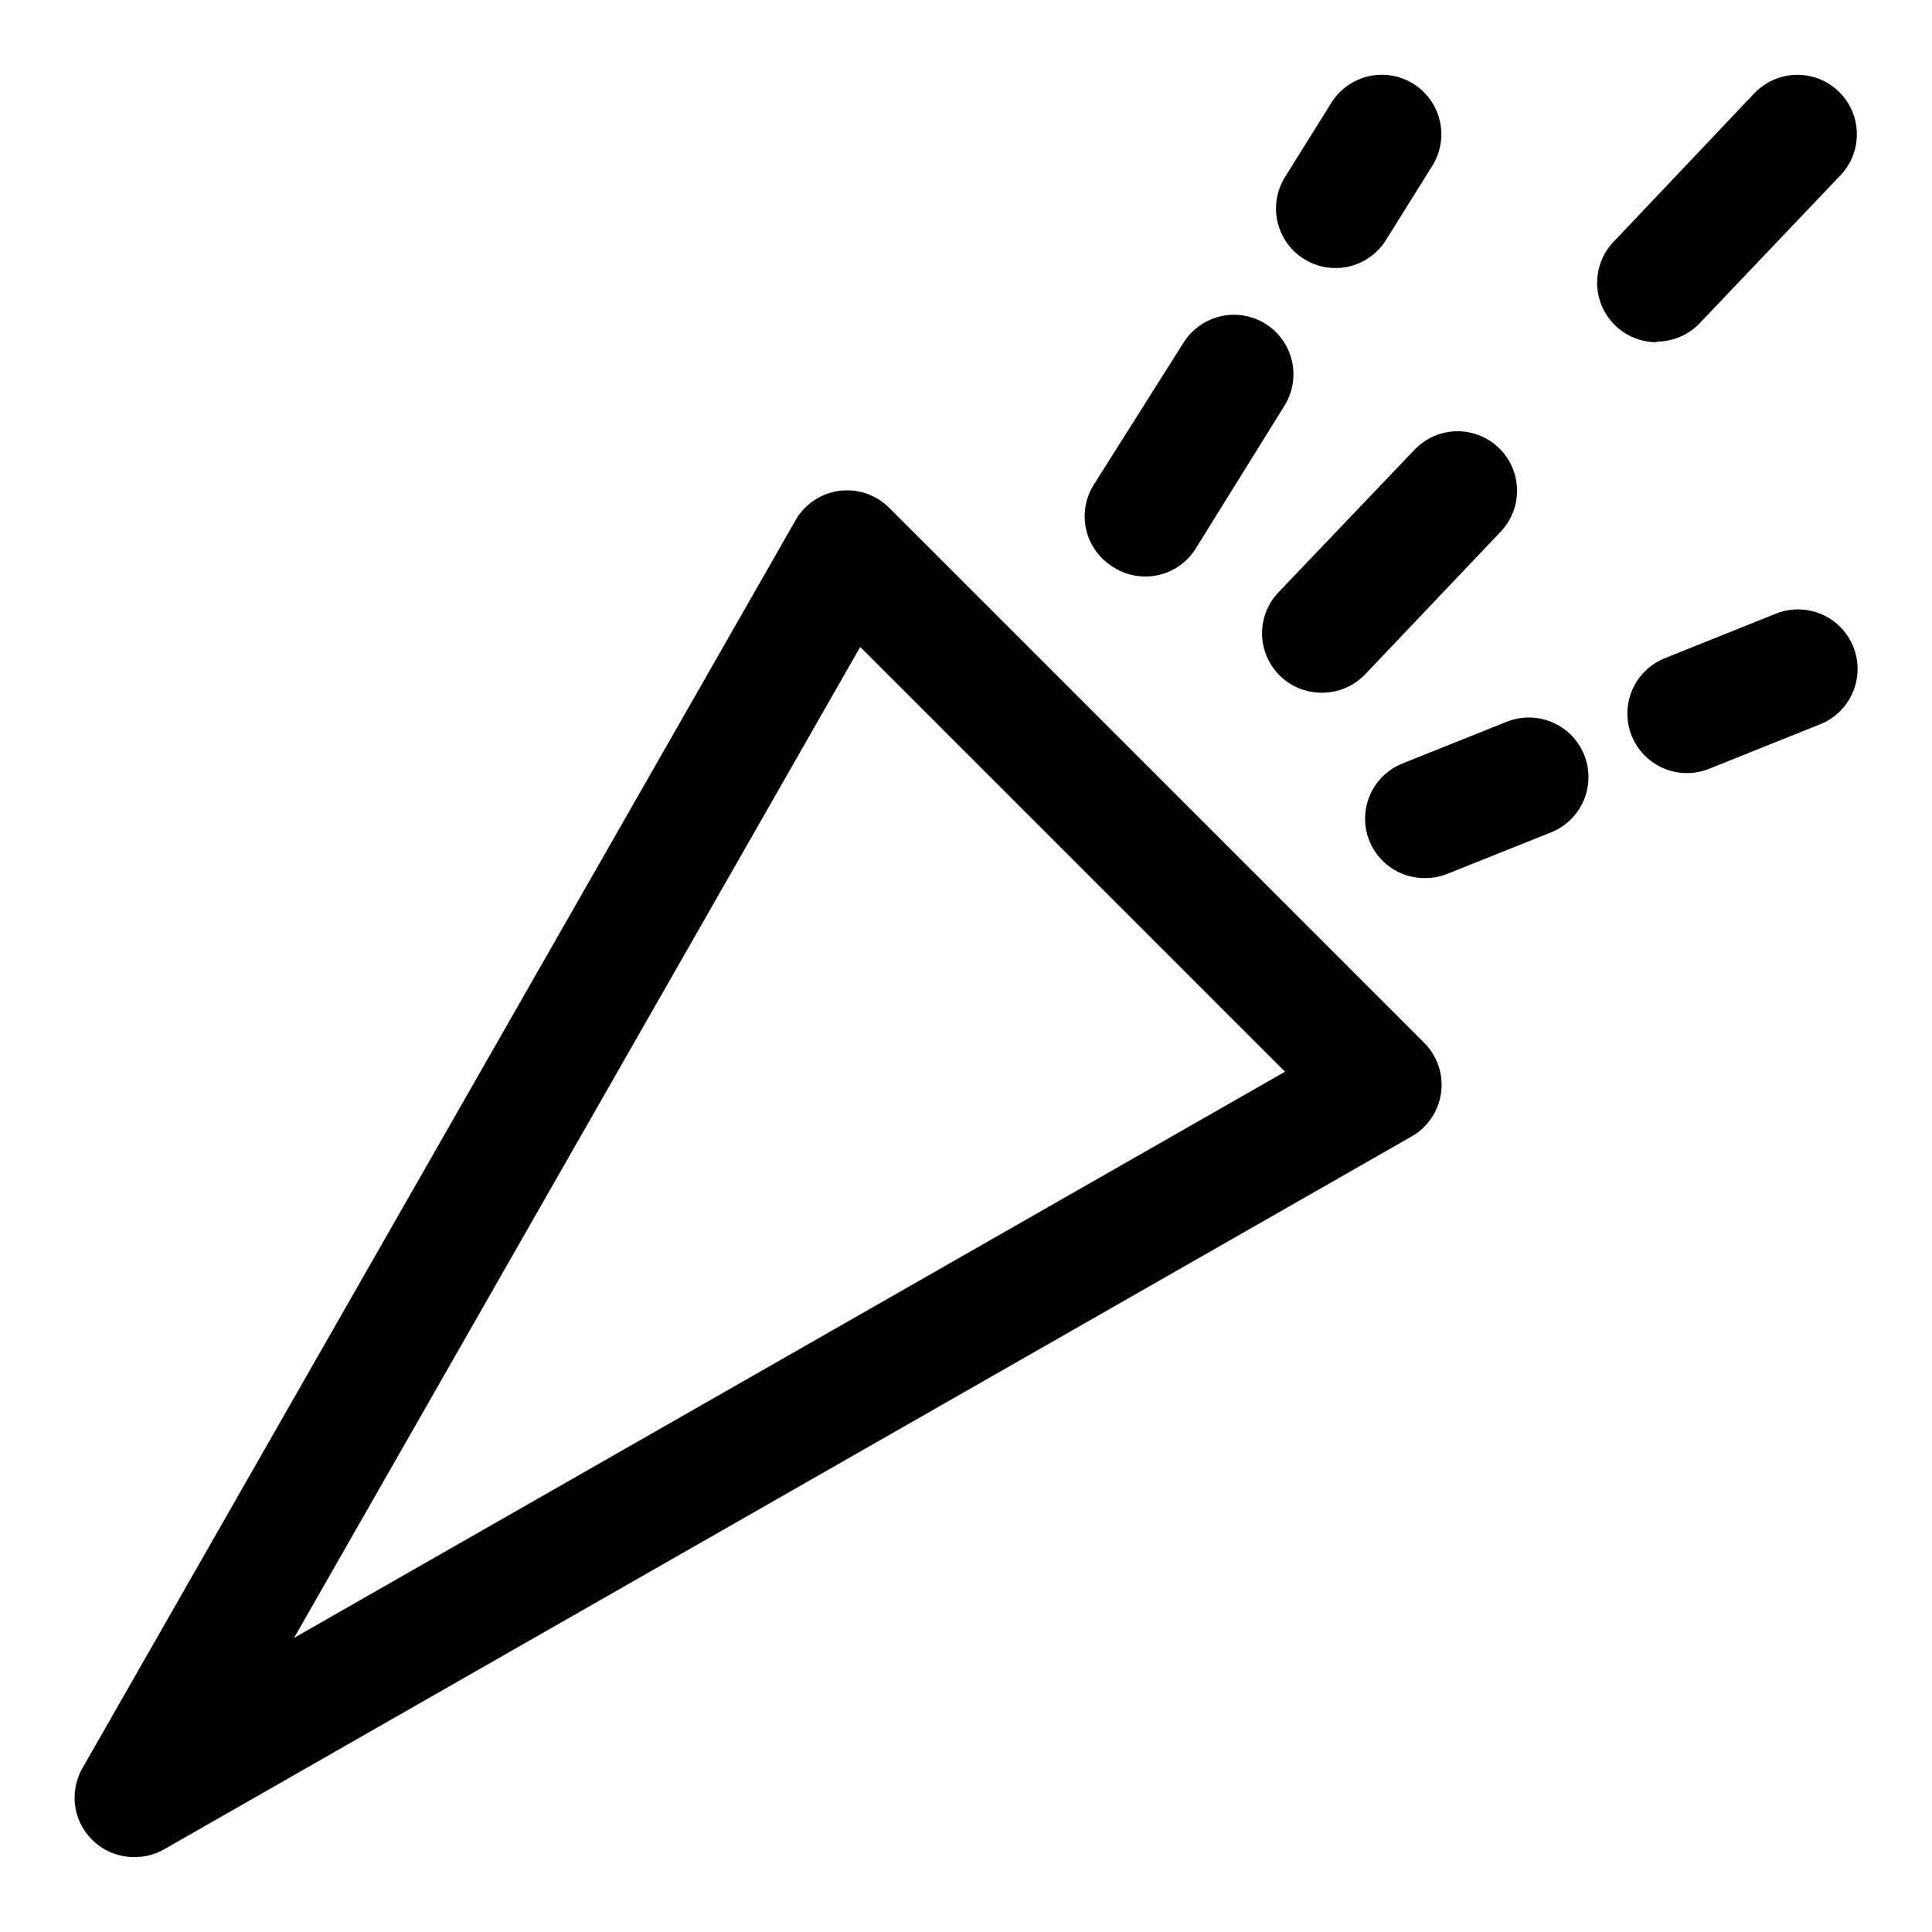 <?xml version="1.0" encoding="UTF-8"?>
<!-- Uploaded to: ICON Repo, www.svgrepo.com, Generator: ICON Repo Mixer Tools -->
<svg fill="#000000" width="800px" height="800px" version="1.1" viewBox="144 144 512 512" xmlns="http://www.w3.org/2000/svg">
 <g>
  <path d="m179.58 636.16c2.758 0.02 5.473-0.688 7.871-2.047l330.62-188.93c4.285-2.434 7.184-6.731 7.832-11.617 0.652-4.883-1.023-9.789-4.523-13.258l-141.7-141.7h-0.004c-3.465-3.5-8.375-5.176-13.258-4.527-4.883 0.648-9.184 3.547-11.617 7.832l-188.93 330.62c-1.852 3.211-2.516 6.977-1.863 10.625 0.648 3.652 2.562 6.957 5.41 9.336 2.848 2.375 6.445 3.672 10.152 3.656zm192.39-320.71 112.57 112.57-262.61 150.04z"/>
  <path d="m496.82 171.24-12.281 19.68c-2.981 4.781-3.184 10.789-0.535 15.762 2.652 4.973 7.754 8.152 13.383 8.344 5.633 0.191 10.938-2.637 13.918-7.418l12.281-19.68c2.981-4.781 3.184-10.789 0.535-15.762-2.652-4.973-7.75-8.152-13.383-8.344-5.633-0.191-10.938 2.637-13.918 7.418z"/>
  <path d="m438.89 294.2c3.469 2.277 7.703 3.094 11.77 2.266 4.07-0.824 7.648-3.223 9.957-6.676l23.773-38.258c2.981-4.781 3.184-10.789 0.535-15.762-2.648-4.973-7.75-8.152-13.383-8.344-5.629-0.191-10.938 2.637-13.918 7.418l-23.773 37.629c-2.219 3.547-2.938 7.832-1.992 11.91 0.945 4.074 3.477 7.609 7.031 9.816z"/>
  <path d="m583.1 234.53c4.285-0.016 8.379-1.777 11.336-4.879l37.312-39.203c3.883-4.078 5.293-9.918 3.703-15.316-1.594-5.402-5.945-9.543-11.414-10.863-5.473-1.324-11.234 0.375-15.117 4.453l-37.312 39.359c-2.848 2.984-4.406 6.969-4.348 11.094 0.062 4.125 1.738 8.062 4.672 10.965 2.93 2.898 6.887 4.535 11.012 4.551z"/>
  <path d="m494.46 327.57c4.289-0.016 8.379-1.777 11.336-4.879l35.898-37.785c3.879-4.078 5.293-9.918 3.699-15.316-1.59-5.402-5.941-9.543-11.414-10.863-5.473-1.324-11.234 0.375-15.113 4.453l-36.055 37.785c-2.871 3.012-4.438 7.039-4.348 11.199 0.09 4.16 1.82 8.117 4.82 11.008 2.996 2.887 7.016 4.469 11.176 4.398z"/>
  <path d="m614.59 306.64-29.441 11.809c-5.231 2.109-8.938 6.848-9.727 12.434-0.789 5.586 1.461 11.164 5.902 14.641 4.441 3.477 10.402 4.316 15.633 2.207l29.441-11.809v0.004c5.231-2.109 8.938-6.852 9.727-12.438 0.789-5.582-1.461-11.164-5.902-14.641s-10.402-4.316-15.633-2.207z"/>
  <path d="m521.7 376.7c1.996 0.004 3.973-0.371 5.824-1.105l27.551-11.02h0.004c5.231-2.109 8.938-6.848 9.727-12.434 0.789-5.586-1.461-11.168-5.902-14.641-4.441-3.477-10.402-4.32-15.633-2.211l-27.551 11.02v0.004c-4.586 1.812-8.059 5.664-9.379 10.414-1.324 4.746-0.348 9.84 2.637 13.762 2.984 3.926 7.637 6.223 12.566 6.211z"/>
 </g>
</svg>